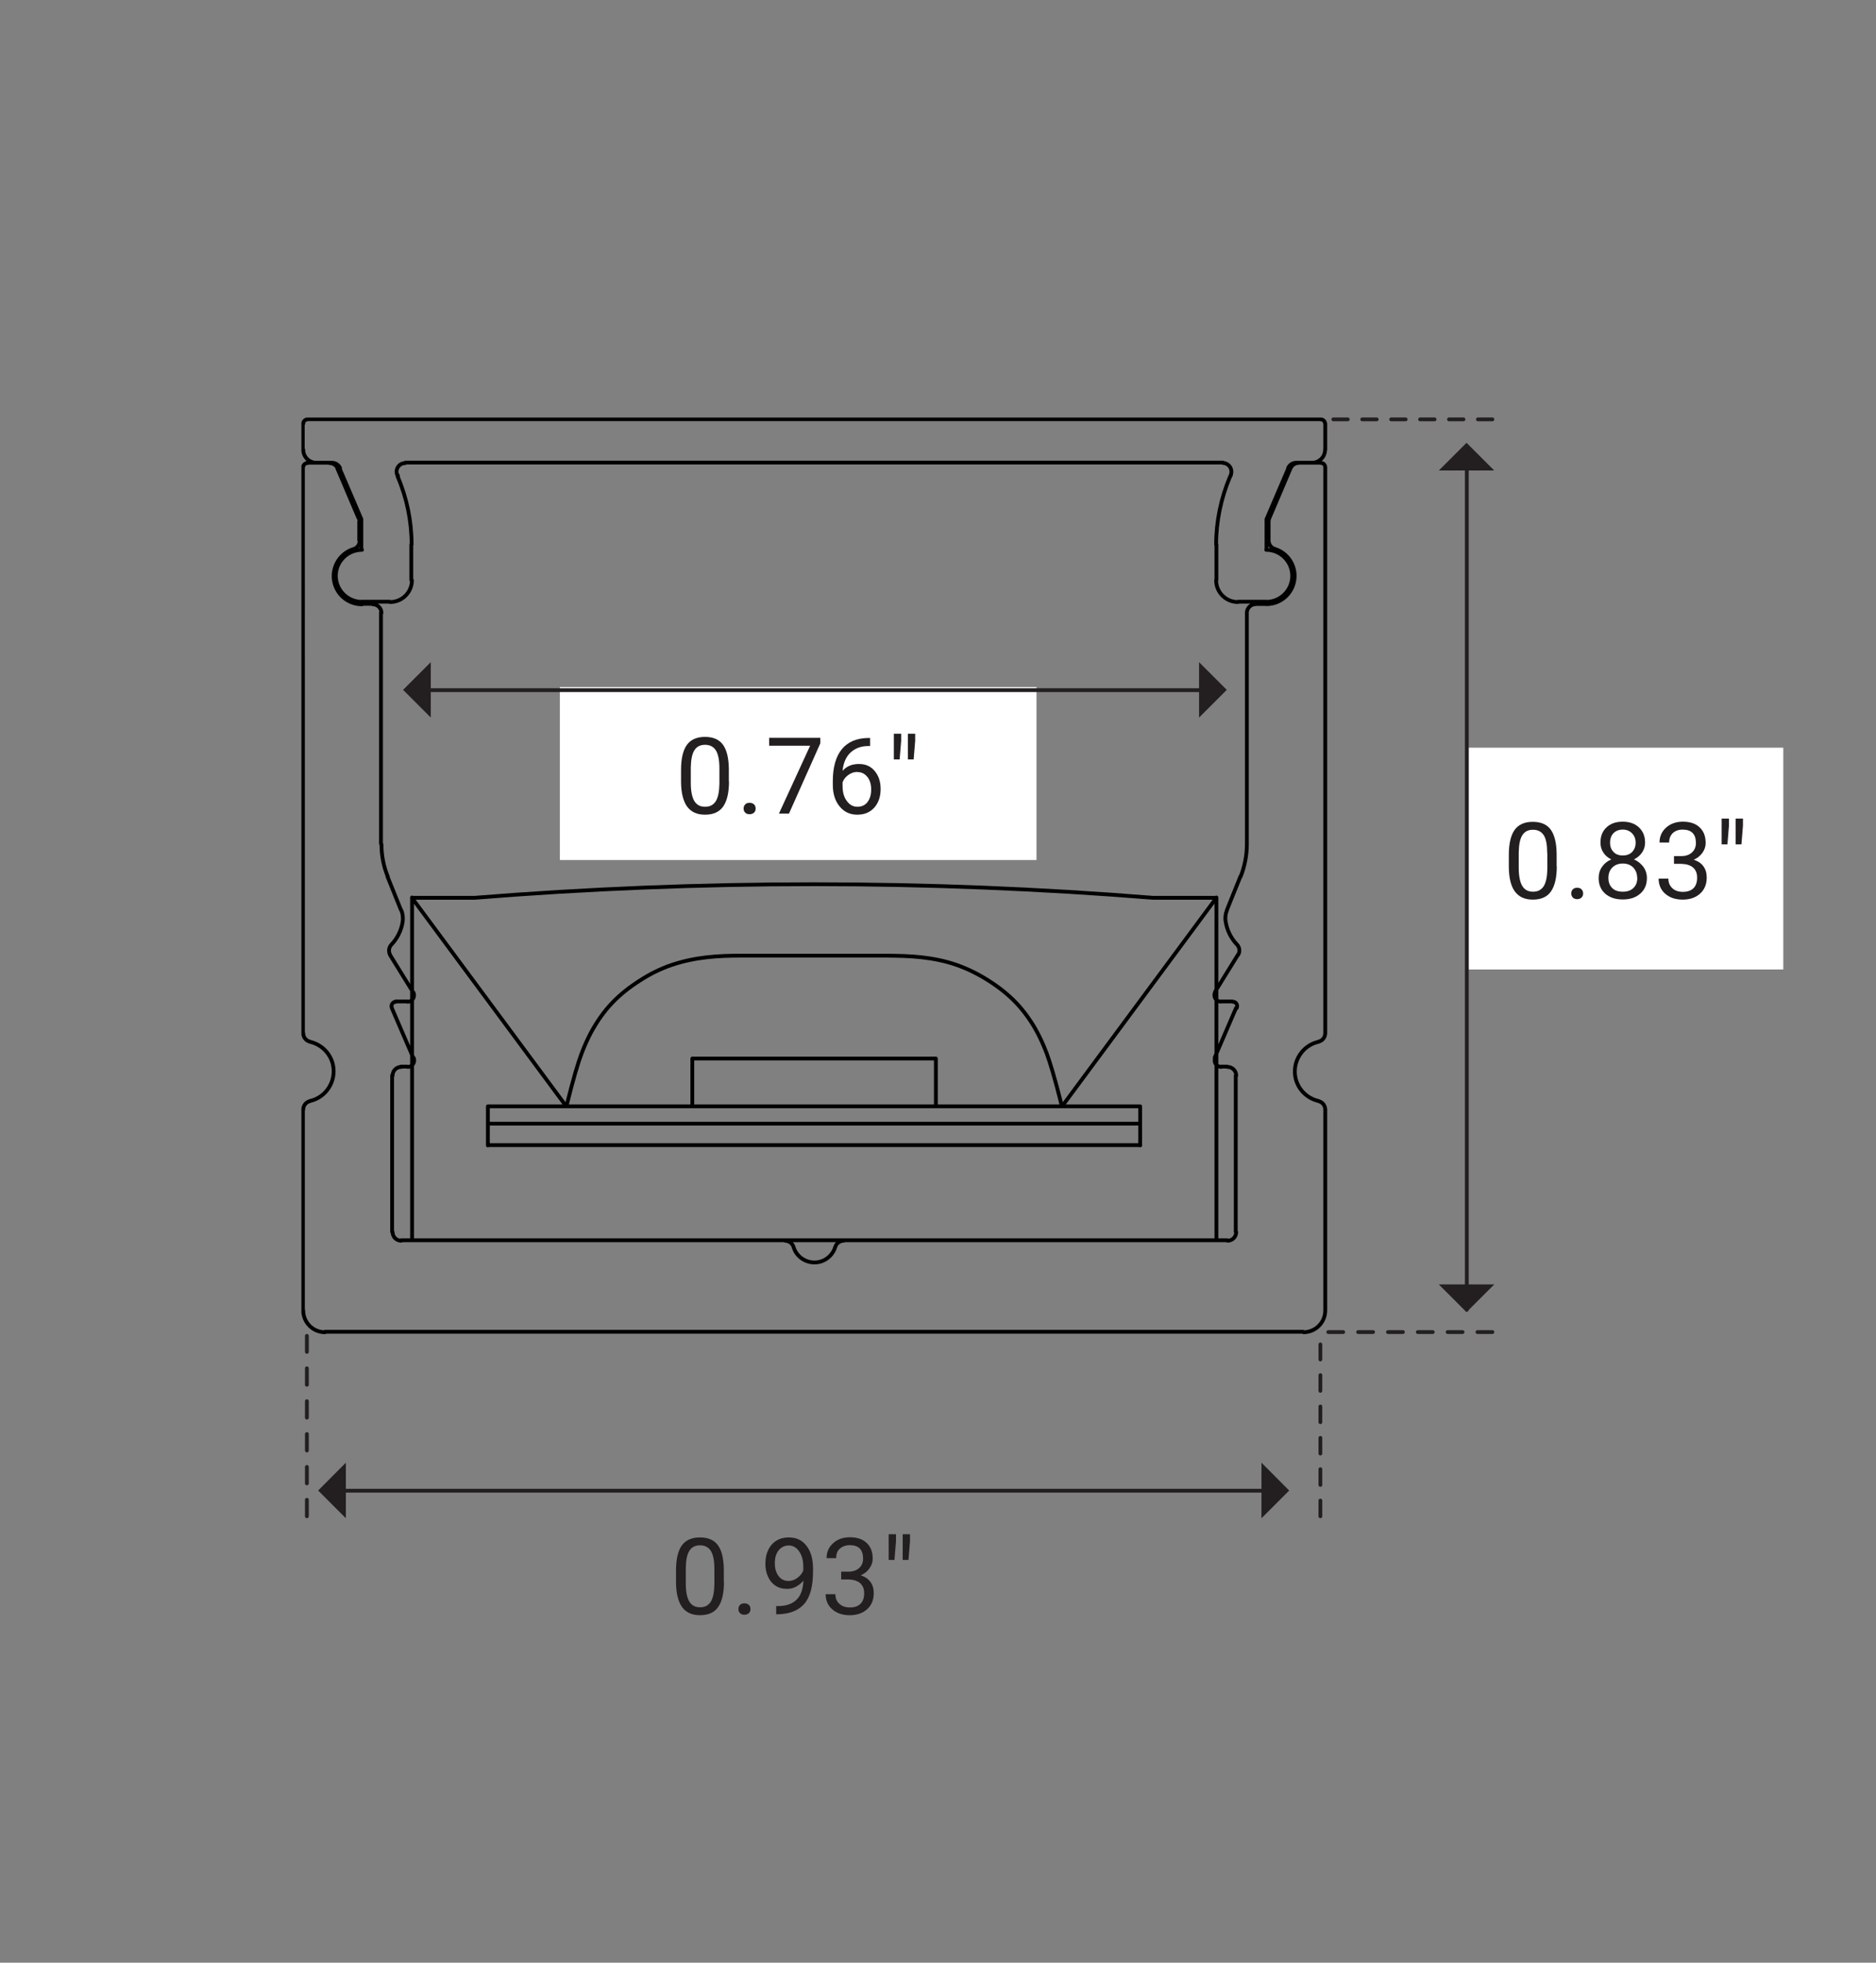 <?xml version="1.0" encoding="UTF-8"?>
<svg xmlns="http://www.w3.org/2000/svg" xmlns:xlink="http://www.w3.org/1999/xlink" id="Layer_1" viewBox="0 0 123.24 128.94">
  <rect x="0" y="0" width="123.24" height="128.94" fill="#808080" stroke="none"/>
  <defs>
    <style>.cls-1,.cls-2,.cls-3,.cls-4,.cls-5,.cls-6,.cls-7{fill:none;}.cls-8{clip-path:url(#clippath);}.cls-9{fill:#fff;}.cls-10{fill:#231f20;}.cls-11{clip-path:url(#clippath-1);}.cls-12{clip-path:url(#clippath-2);}.cls-2{stroke-dasharray:0 0 1.08 1.08;}.cls-2,.cls-3,.cls-4,.cls-5,.cls-6,.cls-7{stroke-linecap:round;stroke-linejoin:round;stroke-width:.25px;}.cls-2,.cls-4,.cls-5,.cls-6,.cls-7{stroke:#231f20;}.cls-3{stroke:#000;}.cls-5{stroke-dasharray:0 0 .95 .95;}.cls-6{stroke-dasharray:0 0 1.03 1.03;}.cls-7{stroke-dasharray:0 0 .98 .98;}</style>
    <clipPath id="clippath">
      <rect class="cls-1" x="19.8" y="27.43" width="106.35" height="82.67"></rect>
    </clipPath>
    <clipPath id="clippath-1">
      <rect class="cls-1" x="19.8" y="27.43" width="106.35" height="82.67"></rect>
    </clipPath>
    <clipPath id="clippath-2">
      <rect class="cls-1" x="19.8" y="27.43" width="106.35" height="82.67"></rect>
    </clipPath>
  </defs>
  <line class="cls-4" x1="83.25" y1="97.93" x2="21.62" y2="97.93"></line>
  <polygon class="cls-10" points="22.72 99.74 22.72 96.09 20.9 97.92 22.72 99.74"></polygon>
  <polygon class="cls-10" points="82.87 96.09 82.87 99.74 84.69 97.92 82.87 96.09"></polygon>
  <g class="cls-8">
    <line class="cls-2" x1="20.16" y1="99.61" x2="20.16" y2="87.76"></line>
  </g>
  <line class="cls-6" x1="86.74" y1="99.61" x2="86.74" y2="88.32"></line>
  <g>
    <path class="cls-10" d="M47.56,103.92c0,.74-.13,1.29-.38,1.65-.25,.36-.65,.54-1.19,.54s-.92-.18-1.18-.53c-.25-.35-.39-.88-.4-1.58v-.84c0-.73,.13-1.28,.38-1.63s.65-.53,1.19-.53,.93,.17,1.18,.51,.38,.87,.39,1.59v.82Zm-.63-.86c0-.54-.08-.93-.23-1.17s-.39-.37-.71-.37-.56,.12-.71,.37c-.15,.24-.22,.62-.23,1.12v1.01c0,.54,.08,.93,.23,1.19,.16,.26,.39,.38,.71,.38s.54-.12,.7-.36c.15-.24,.23-.62,.24-1.14v-1.04Z"></path>
    <path class="cls-10" d="M48.51,105.71c0-.11,.03-.2,.1-.27,.06-.07,.16-.11,.29-.11s.23,.04,.3,.11c.07,.07,.1,.16,.1,.27s-.03,.19-.1,.26c-.07,.07-.17,.11-.3,.11s-.23-.04-.29-.11c-.07-.07-.1-.16-.1-.26Z"></path>
    <path class="cls-10" d="M52.76,103.86c-.13,.16-.29,.28-.47,.38-.18,.1-.38,.14-.6,.14-.29,0-.54-.07-.75-.21-.21-.14-.38-.34-.49-.6-.12-.26-.17-.54-.17-.85,0-.33,.06-.63,.19-.9,.13-.27,.31-.47,.54-.61s.5-.21,.81-.21c.49,0,.88,.18,1.16,.55,.29,.37,.43,.87,.43,1.51v.18c0,.97-.19,1.68-.57,2.12s-.96,.67-1.73,.69h-.12v-.54h.13c.52,0,.92-.14,1.2-.41,.28-.26,.43-.68,.46-1.25Zm-.97,0c.21,0,.41-.06,.59-.2,.18-.13,.31-.29,.39-.48v-.25c0-.42-.09-.75-.27-1.01-.18-.26-.41-.39-.68-.39s-.5,.11-.67,.32c-.17,.21-.25,.49-.25,.84s.08,.62,.24,.84c.16,.22,.38,.33,.65,.33Z"></path>
    <path class="cls-10" d="M55.26,103.25h.47c.3,0,.53-.08,.71-.24,.17-.15,.26-.36,.26-.62,0-.58-.29-.88-.87-.88-.27,0-.49,.08-.66,.23s-.24,.36-.24,.62h-.63c0-.39,.14-.72,.43-.98,.29-.26,.65-.39,1.1-.39,.47,0,.84,.12,1.1,.37,.27,.25,.4,.59,.4,1.04,0,.22-.07,.43-.21,.63-.14,.2-.33,.35-.57,.46,.27,.09,.48,.23,.63,.43,.15,.2,.22,.45,.22,.74,0,.45-.15,.8-.44,1.06-.29,.26-.67,.39-1.14,.39s-.85-.13-1.14-.38c-.29-.25-.44-.59-.44-1h.64c0,.26,.08,.47,.26,.63,.17,.16,.4,.24,.69,.24,.31,0,.54-.08,.7-.24,.16-.16,.24-.39,.24-.69s-.09-.51-.27-.67c-.18-.15-.43-.23-.77-.24h-.47v-.52Z"></path>
    <path class="cls-10" d="M58.86,101.26l-.1,1.22h-.38v-1.69h.48v.46Zm.92,0l-.1,1.22h-.38v-1.69h.48v.46Z"></path>
  </g>
  <rect class="cls-9" x="96.48" y="49.12" width="20.67" height="14.57"></rect>
  <g>
    <path class="cls-10" d="M102.27,56.91c0,.74-.13,1.29-.38,1.65-.25,.36-.65,.54-1.19,.54s-.92-.18-1.18-.53c-.26-.35-.39-.88-.4-1.58v-.84c0-.73,.13-1.28,.38-1.63s.65-.53,1.19-.53,.93,.17,1.18,.51,.38,.87,.39,1.59v.82Zm-.63-.86c0-.54-.07-.93-.22-1.17s-.39-.37-.71-.37-.56,.12-.71,.37c-.15,.24-.22,.62-.23,1.12v1.01c0,.54,.08,.93,.23,1.19,.16,.26,.39,.38,.71,.38s.54-.12,.7-.36c.15-.24,.23-.62,.24-1.14v-1.04Z"></path>
    <path class="cls-10" d="M103.22,58.7c0-.11,.03-.2,.1-.27,.06-.07,.16-.11,.29-.11s.23,.04,.29,.11c.07,.07,.1,.16,.1,.27s-.03,.19-.1,.26c-.07,.07-.17,.11-.29,.11s-.23-.04-.29-.11-.1-.16-.1-.26Z"></path>
    <path class="cls-10" d="M108.07,55.35c0,.25-.07,.47-.2,.66s-.31,.34-.53,.45c.26,.11,.46,.28,.62,.49,.15,.21,.23,.46,.23,.73,0,.43-.14,.77-.44,1.03s-.67,.38-1.15,.38-.86-.13-1.15-.38c-.29-.26-.43-.6-.43-1.03,0-.27,.07-.51,.22-.73,.15-.22,.35-.38,.61-.49-.22-.11-.4-.26-.52-.45-.13-.19-.19-.41-.19-.66,0-.42,.13-.75,.4-1,.27-.25,.62-.37,1.06-.37s.79,.12,1.06,.37c.27,.25,.41,.58,.41,1Zm-.52,2.32c0-.28-.09-.5-.26-.68-.18-.18-.41-.26-.69-.26s-.51,.09-.68,.26c-.17,.17-.26,.4-.26,.68s.08,.5,.25,.67,.4,.24,.7,.24,.53-.08,.7-.25,.25-.38,.25-.67Zm-.95-3.17c-.25,0-.45,.08-.6,.23-.15,.15-.23,.36-.23,.63s.08,.46,.23,.61c.15,.16,.35,.23,.61,.23s.46-.08,.61-.23c.15-.16,.23-.36,.23-.61s-.08-.46-.24-.62c-.16-.16-.36-.24-.6-.24Z"></path>
    <path class="cls-10" d="M109.97,56.24h.48c.3,0,.53-.08,.7-.24,.17-.15,.26-.36,.26-.62,0-.58-.29-.88-.87-.88-.27,0-.49,.08-.65,.23-.16,.16-.24,.36-.24,.62h-.63c0-.39,.14-.72,.43-.98s.66-.39,1.1-.39c.47,0,.84,.12,1.1,.37,.27,.25,.4,.59,.4,1.04,0,.22-.07,.43-.21,.63-.14,.2-.33,.35-.57,.46,.27,.09,.49,.23,.63,.43,.15,.2,.22,.45,.22,.74,0,.45-.15,.8-.44,1.06-.29,.26-.67,.39-1.14,.39s-.85-.13-1.14-.38c-.29-.25-.44-.59-.44-1h.64c0,.26,.09,.47,.26,.63,.17,.16,.4,.24,.69,.24,.3,0,.54-.08,.7-.24,.16-.16,.24-.39,.24-.69s-.09-.51-.27-.67c-.18-.15-.43-.23-.77-.24h-.48v-.52Z"></path>
    <path class="cls-10" d="M113.58,54.25l-.1,1.22h-.38v-1.69h.48v.46Zm.92,0l-.1,1.22h-.38v-1.69h.48v.46Z"></path>
  </g>
  <line class="cls-4" x1="96.36" y1="30.02" x2="96.36" y2="86.04"></line>
  <polygon class="cls-10" points="98.16 84.38 94.52 84.38 96.34 86.2 98.16 84.38"></polygon>
  <polygon class="cls-10" points="94.52 30.91 98.16 30.91 96.34 29.09 94.52 30.91"></polygon>
  <line class="cls-7" x1="98.04" y1="87.51" x2="87.24" y2="87.51"></line>
  <g class="cls-11">
    <line class="cls-5" x1="98.04" y1="27.55" x2="87.53" y2="27.55"></line>
  </g>
  <rect class="cls-9" x="36.78" y="45.14" width="31.31" height="11.36"></rect>
  <g>
    <path class="cls-10" d="M47.89,51.33c0,.74-.13,1.29-.38,1.65-.25,.36-.65,.54-1.19,.54s-.92-.18-1.18-.53c-.25-.35-.39-.88-.4-1.58v-.84c0-.73,.13-1.28,.38-1.63s.65-.53,1.19-.53,.93,.17,1.18,.51,.38,.87,.39,1.59v.82Zm-.63-.86c0-.54-.08-.93-.23-1.17s-.39-.37-.71-.37-.56,.12-.71,.37c-.15,.24-.22,.62-.23,1.12v1.01c0,.54,.08,.93,.23,1.19,.16,.26,.39,.38,.71,.38s.54-.12,.7-.36c.15-.24,.23-.62,.24-1.14v-1.04Z"></path>
    <path class="cls-10" d="M48.85,53.12c0-.11,.03-.2,.1-.27,.06-.07,.16-.11,.29-.11s.23,.04,.3,.11c.07,.07,.1,.16,.1,.27s-.03,.19-.1,.26c-.07,.07-.17,.11-.3,.11s-.23-.04-.29-.11c-.07-.07-.1-.16-.1-.26Z"></path>
    <path class="cls-10" d="M53.89,48.83l-2.06,4.62h-.66l2.05-4.46h-2.69v-.52h3.36v.36Z"></path>
    <path class="cls-10" d="M57.16,48.47v.54h-.12c-.49,0-.88,.16-1.18,.44-.29,.28-.46,.68-.51,1.19,.26-.3,.62-.45,1.07-.45s.78,.15,1.04,.46c.26,.31,.39,.7,.39,1.18,0,.51-.14,.92-.42,1.23-.28,.31-.65,.46-1.12,.46s-.86-.18-1.16-.55c-.3-.37-.44-.84-.44-1.41v-.24c0-.92,.2-1.62,.59-2.1,.39-.48,.97-.73,1.75-.74h.11Zm-.83,2.24c-.22,0-.42,.07-.6,.2-.18,.13-.31,.29-.38,.49v.23c0,.41,.09,.74,.28,.99,.18,.25,.41,.38,.69,.38s.51-.1,.67-.31c.16-.21,.24-.48,.24-.82s-.08-.62-.25-.83-.38-.32-.66-.32Z"></path>
    <path class="cls-10" d="M59.2,48.67l-.1,1.22h-.38v-1.69h.48v.46Zm.92,0l-.1,1.22h-.38v-1.69h.48v.46Z"></path>
  </g>
  <line class="cls-4" x1="79.29" y1="45.34" x2="27.52" y2="45.34"></line>
  <polygon class="cls-10" points="28.3 47.14 28.3 43.5 26.48 45.32 28.3 47.14"></polygon>
  <polygon class="cls-10" points="78.77 43.5 78.77 47.14 80.59 45.32 78.77 43.5"></polygon>
  <g class="cls-12">
    <path class="cls-3" d="M19.92,67.87c0,.27,.18,.5,.44,.56m0,3.9c1.08-.24,1.75-1.32,1.51-2.39-.17-.75-.76-1.33-1.51-1.5m0,3.9c-.26,.06-.44,.29-.44,.56m0,13.19c0,.79,.64,1.43,1.43,1.43m64.28,0c.79,0,1.43-.64,1.43-1.43m0-13.19c0-.27-.18-.5-.44-.56m0-3.9c-1.08,.24-1.75,1.32-1.51,2.39,.17,.75,.76,1.33,1.51,1.5m0-3.9c.26-.06,.44-.29,.44-.56m0-37.17c0-.16-.13-.29-.29-.29m-1.46,0c-.23,0-.43,.14-.53,.35m-1.4,3.29c-.03,.07-.04,.15-.04,.22m0,1.24c0,.25,.16,.47,.4,.55m-.55,3.63c1.03,0,1.86-.83,1.86-1.86,0-.81-.53-1.53-1.31-1.77m-1.26,3.63c-.31,0-.57,.26-.57,.57m-.41,17.33c.27-.68,.41-1.4,.41-2.13m-1.31,4.34c-.1,.24-.13,.51-.08,.76m0,0c.09,.56,.35,1.08,.74,1.49m.07,.69c.14-.22,.11-.5-.07-.69m-1.42,3.1c-.12,.2-.06,.47,.14,.59,.07,.04,.15,.06,.23,.06m1.02,.44c.08-.13,.04-.31-.09-.39-.04-.03-.1-.04-.15-.04m-1.16,3.68c-.09,.22,0,.47,.22,.56,.05,.02,.11,.04,.17,.04m.99,.57c0-.32-.26-.57-.57-.57m0,11.42c.31,0,.57-.25,.57-.57m-25.79,.57c-.25,0-.48,.17-.55,.41m-2.74,0c.22,.75,1.02,1.18,1.78,.96,.46-.14,.82-.5,.96-.96m-2.74,0c-.07-.24-.3-.41-.55-.41m-25.79-.57c0,.32,.26,.57,.57,.57m0-11.42c-.32,0-.57,.25-.57,.57m.99-.57c.24,0,.43-.19,.43-.43,0-.06-.01-.12-.04-.17m-1.16-3.68c-.16,0-.29,.13-.29,.29,0,.05,.01,.1,.04,.15m1.01-.44c.24,0,.43-.19,.43-.43,0-.08-.02-.16-.07-.22m-1.42-3.1c-.18,.19-.2,.47-.07,.69m.07-.69c.39-.41,.65-.93,.74-1.49m0,0c.04-.26,.01-.52-.08-.76m-1.31-4.34c0,.73,.14,1.46,.42,2.13m-.42-17.33c0-.32-.26-.57-.57-.57m-1.26-3.63c-.98,.3-1.53,1.34-1.23,2.32,.24,.78,.96,1.31,1.78,1.31m-.55-3.63c.24-.07,.4-.3,.4-.55m0-1.24c0-.08-.02-.15-.05-.22m-1.4-3.29c-.09-.21-.3-.35-.53-.35m-1.45,0c-.16,0-.29,.13-.29,.29m6.71-.29c-.32,0-.57,.26-.57,.57,0,.08,.02,.15,.05,.22m-.47,8.34c.79,0,1.43-.64,1.43-1.43m-3.28-2c-.95,0-1.72,.77-1.72,1.71s.77,1.71,1.72,1.71m-1.44-8.79c-.09-.21-.3-.35-.53-.35m-1.89-.86c0,.47,.38,.86,.86,.86m-.57-2.85c-.16,0-.29,.13-.29,.29m67.13,0c0-.16-.13-.29-.29-.29m-.57,2.85c.47,0,.86-.38,.86-.86m-1.9,.86c-.23,0-.44,.14-.53,.35m-1.44,8.79c.95,0,1.71-.77,1.71-1.71s-.77-1.71-1.71-1.71m-3.29,2c0,.79,.64,1.43,1.43,1.43m-.47-8.34c.12-.29-.01-.62-.3-.75-.07-.03-.15-.05-.22-.05m.48,.89c-.6,1.42-.92,2.94-.92,4.48m-52.85,0c0-1.54-.31-3.06-.92-4.48m49.62,27.68c-14.83-1.19-29.73-1.19-44.56,0m51.28-19.3h.72m-63.28,28.18V30.69m0,55.37v-13.19m65.7,14.62H21.35m65.71-14.62v13.19m0-55.37v37.17m-3.67-33.83l1.4-3.29m-1.45,4.75v-1.24m-1.43,21.18v-15.19m-1.31,19.54l.89-2.21m-1.66,7.57l1.49-2.41m-.36,3.06h-.77m-.39,3.68l1.4-3.25m-.59,3.85h-.42m.99,10.85v-10.27m-55.42,0v10.27m.99-10.85h-.42m-.59-3.85l1.4,3.25m-.39-3.68h-.77m-.36-3.06l1.49,2.41m-1.66-7.57l.89,2.21m-1.31-19.54v15.19m-1.28-15.76h.71m-.86-5.42v1.24m-1.45-4.75l1.4,3.29m3.47,4.07v-2.33m-3.28,3.76h1.86m-1.86-5.42v2m-1.44-5.36l1.44,3.36m-3.57-3.71h1.61m-1.89-2.57v1.71m66.85-2H20.21m66.85,2v-1.71m-1.9,2.57h1.61m-3.57,3.71l1.44-3.36m-1.44,5.36v-2m-1.86,5.42h1.86m-3.29-3.76v2.33m-53.28-7.71h53.71m.53,.79l-.04,.1m-54.68,0l-.04-.1m.96,50.3v-22.52m53.56,22.52H26.35m53.56-22.52v22.52m-47.85-6.25h42.85M27.06,58.98l10.14,13.7m32.57,0l10.14-13.7m-4.14,0h4.14m-52.85,0h4.14m30.28,10.56h-16m16,0v3.14m-16-3.14v3.14m-13.43,0h42.85m0,2.57v-2.57m-42.85,1.14h42.85m-42.85-1.14v2.57m37.71-2.57c-.47-1.88-.77-2.85-1-3.48-.12-.31-.22-.55-.32-.77-.1-.22-.2-.42-.3-.61-.2-.38-.41-.71-.64-1.03-.23-.32-.47-.62-.74-.9-.54-.57-1.16-1.05-1.82-1.47-.66-.42-1.36-.77-2.1-1.03s-1.51-.41-2.29-.5c-.78-.09-1.56-.1-2.35-.11-.78,0-1.57,0-2.36,0h-4.71c-.79,0-1.57,0-2.36,0-.78,0-1.57,.02-2.35,.11-.78,.09-1.55,.25-2.29,.5-.74,.25-1.44,.6-2.1,1.03-.66,.42-1.28,.9-1.82,1.47-.27,.28-.52,.59-.74,.9-.23,.32-.43,.65-.64,1.03-.1,.19-.2,.39-.3,.61-.1,.22-.2,.45-.32,.77-.24,.63-.53,1.59-1,3.48"></path>
  </g>
</svg>
